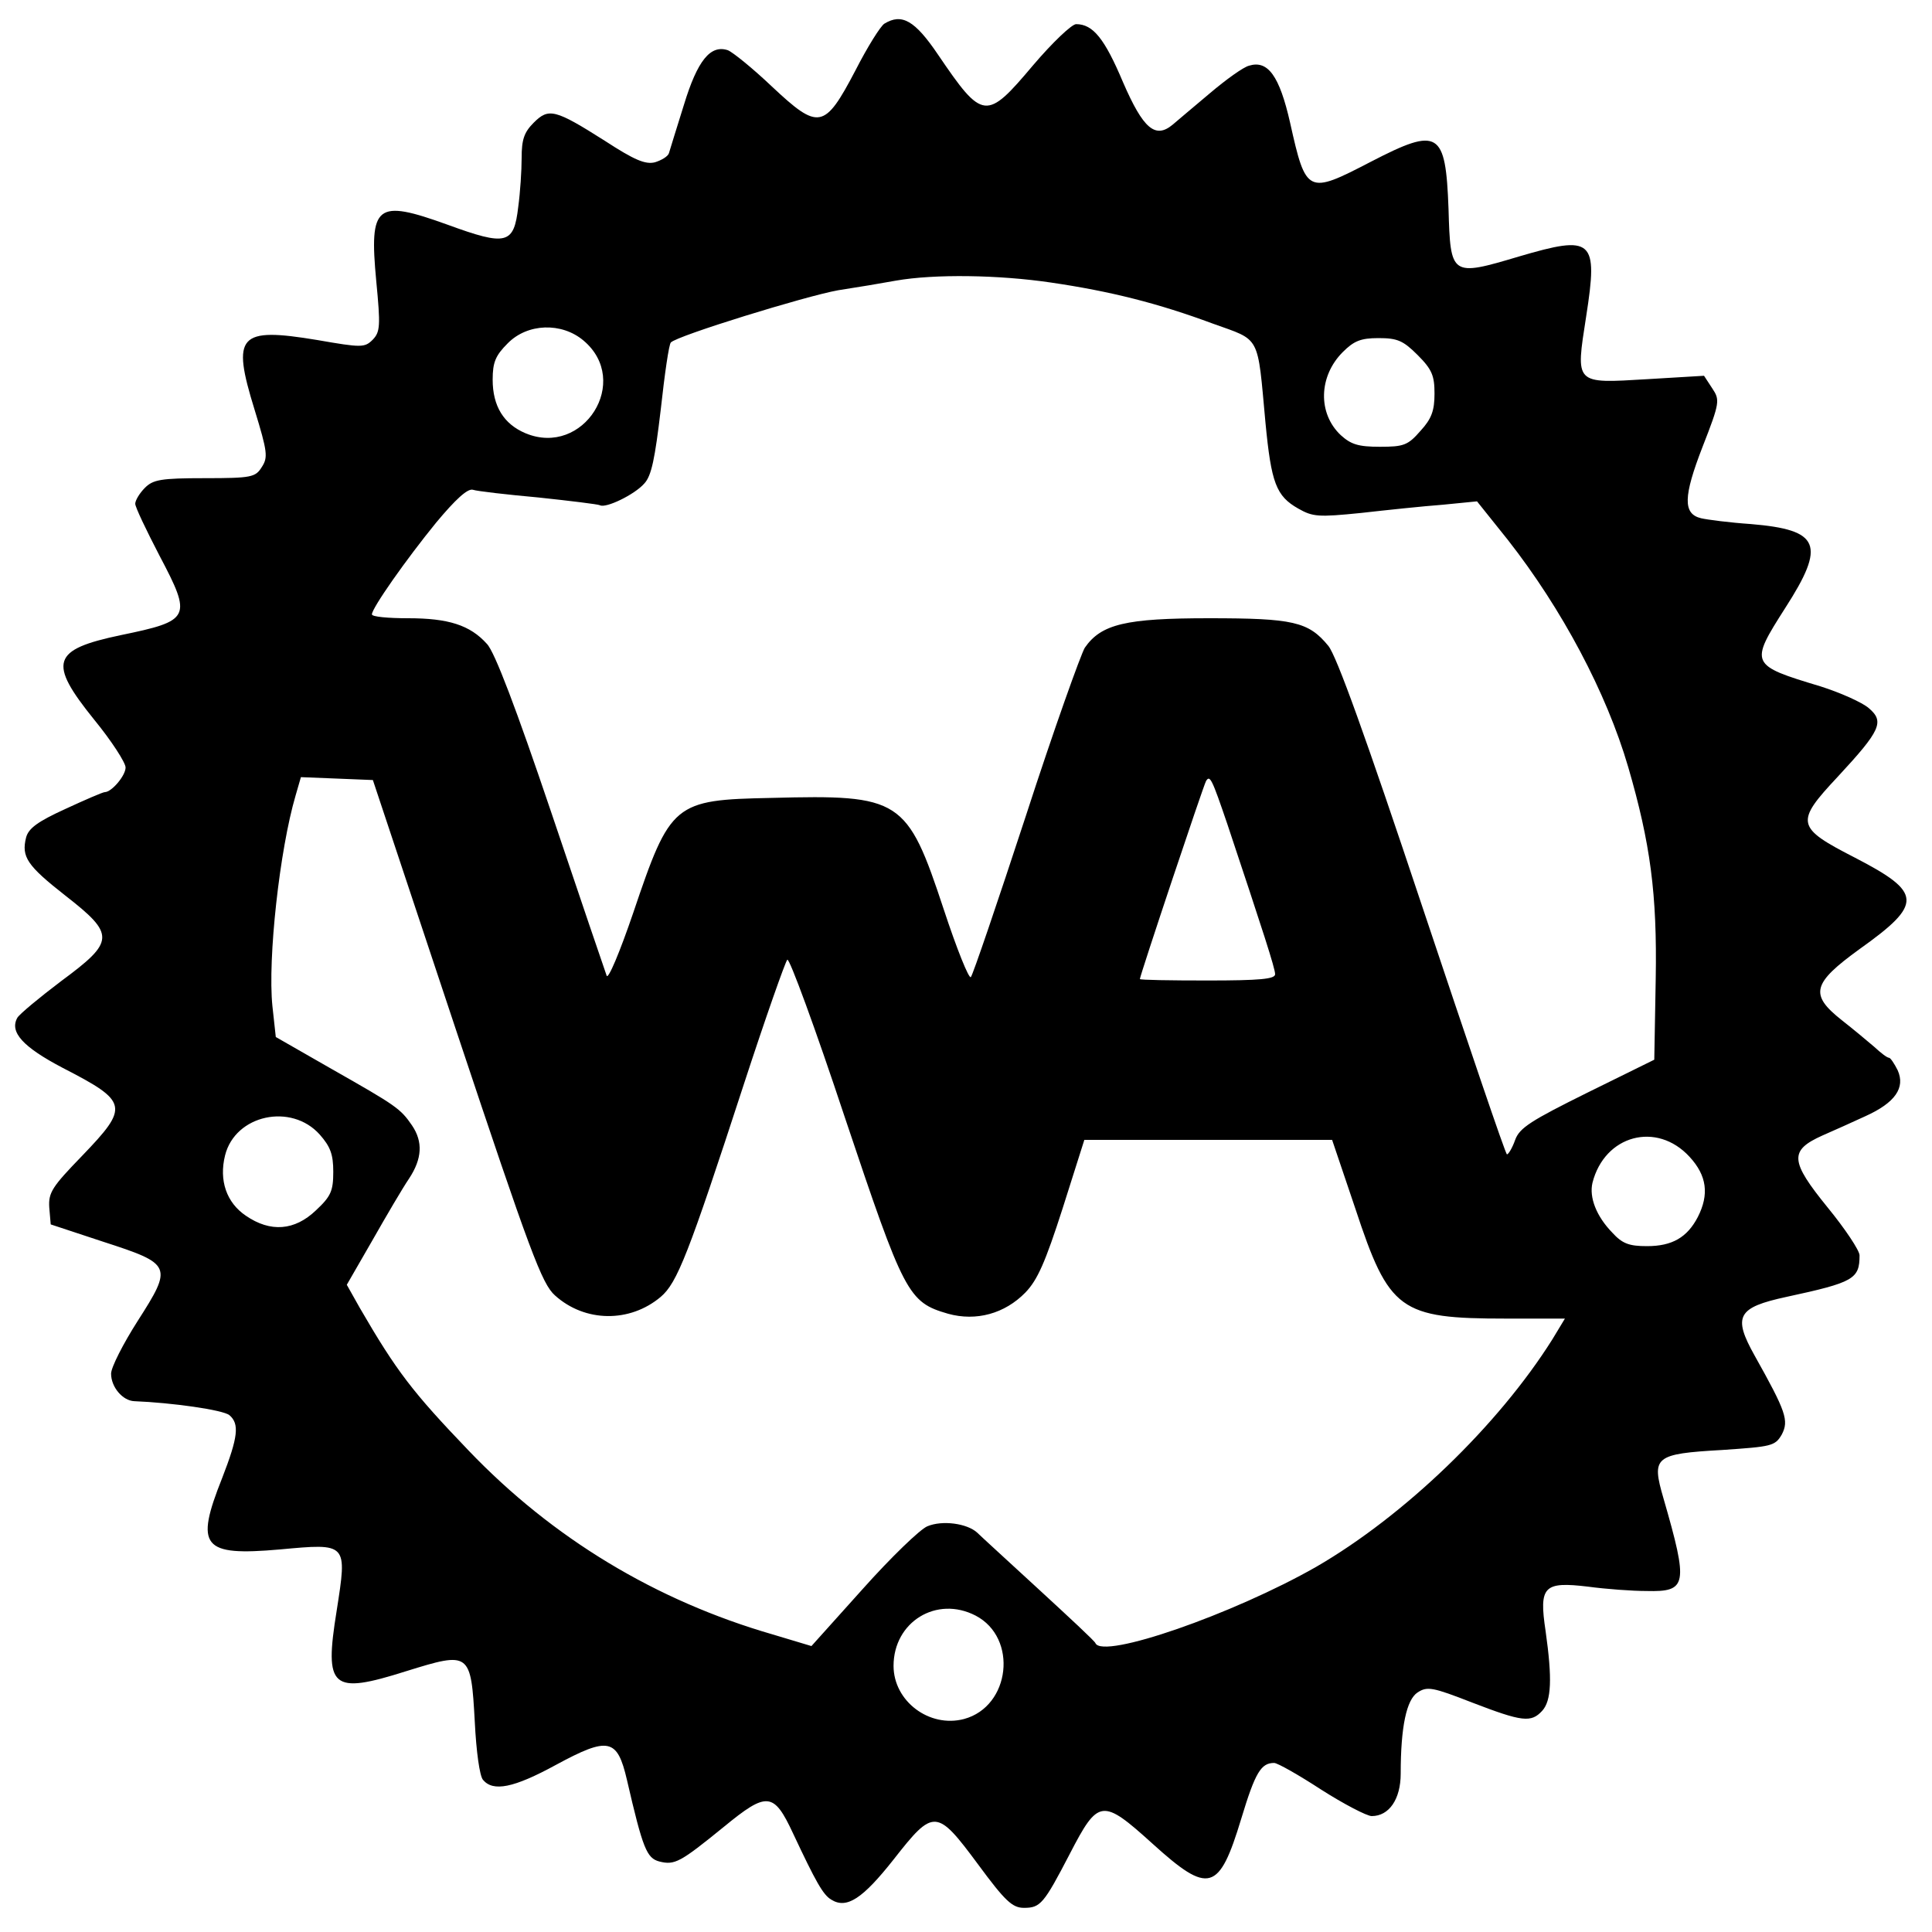 <?xml version="1.0" standalone="no"?>
<!DOCTYPE svg PUBLIC "-//W3C//DTD SVG 20010904//EN"
 "http://www.w3.org/TR/2001/REC-SVG-20010904/DTD/svg10.dtd">
<svg version="1.0" xmlns="http://www.w3.org/2000/svg"
 width="400pt" height="400pt" viewBox="0 0 400 400"
 preserveAspectRatio="xMidYMid meet">
<g transform="translate(0,400) scale(0.1,-0.1)"
fill="#000000" stroke="none">
<path d="M1831 3951 c-8 -5 -35 -48 -60 -97 -64 -122 -76 -124 -173 -33 -40
38 -81 71 -91 75 -36 12 -63 -21 -91 -113 -15 -48 -29 -93 -31 -100 -2 -7 -16
-15 -29 -19 -20 -5 -43 5 -103 44 -104 66 -117 69 -148 38 -20 -20 -25 -35
-25 -73 0 -26 -3 -72 -7 -101 -9 -78 -24 -82 -147 -37 -147 53 -162 42 -147
-117 9 -93 8 -105 -7 -121 -17 -17 -23 -17 -115 -1 -163 27 -178 11 -130 -144
27 -88 28 -99 15 -119 -13 -21 -21 -23 -118 -23 -91 0 -107 -3 -124 -20 -11
-11 -20 -26 -20 -33 0 -7 23 -55 50 -107 68 -129 65 -135 -80 -165 -143 -30
-151 -56 -55 -175 36 -44 65 -89 65 -99 0 -17 -29 -51 -43 -51 -4 0 -41 -16
-82 -35 -57 -26 -76 -40 -81 -59 -10 -40 2 -58 81 -120 104 -81 103 -95 -8
-177 -45 -34 -86 -68 -91 -76 -17 -30 12 -61 94 -104 136 -70 138 -80 40 -182
-62 -64 -70 -76 -68 -107 l3 -35 109 -36 c142 -46 144 -50 71 -164 -30 -47
-55 -96 -55 -109 0 -28 24 -56 48 -57 77 -3 184 -18 197 -29 21 -18 18 -45
-15 -130 -57 -143 -41 -162 119 -148 141 13 140 14 118 -127 -26 -161 -11
-174 144 -125 132 41 134 40 142 -105 3 -61 10 -112 17 -120 21 -25 63 -17
151 31 109 59 127 55 147 -31 33 -143 41 -162 67 -169 32 -8 43 -2 134 72 89
73 103 72 143 -14 47 -100 62 -127 79 -137 32 -20 65 2 129 83 83 106 89 106
175 -10 56 -76 71 -90 95 -90 34 0 41 8 95 112 59 114 67 115 171 21 117 -106
138 -100 184 52 29 96 41 115 68 115 7 0 51 -25 97 -55 47 -30 95 -55 105 -55
36 0 60 35 60 88 0 97 12 153 35 168 20 13 31 11 113 -21 104 -40 122 -42 145
-17 19 21 21 66 7 165 -14 93 -4 103 88 92 37 -5 91 -9 121 -9 84 -2 87 12 35
192 -25 86 -19 92 122 100 102 7 109 8 123 32 15 29 9 47 -56 163 -46 82 -36
100 66 122 139 30 151 37 151 86 0 10 -30 55 -66 99 -78 96 -80 118 -11 149
23 10 63 28 89 40 62 28 83 59 67 95 -7 14 -15 26 -18 26 -4 0 -17 10 -31 23
-14 12 -44 37 -67 55 -67 53 -61 76 37 147 132 94 130 117 -9 189 -123 63
-125 73 -36 168 89 96 97 114 64 142 -14 12 -59 32 -100 45 -146 44 -147 46
-73 162 85 132 72 162 -71 174 -44 3 -90 9 -103 12 -38 9 -37 45 3 148 36 92
36 97 20 121 l-17 26 -117 -7 c-152 -9 -149 -12 -127 130 25 160 14 169 -139
124 -141 -42 -142 -41 -146 99 -6 161 -20 170 -161 97 -131 -68 -134 -67 -167
81 -22 97 -46 130 -85 118 -12 -3 -48 -29 -81 -57 -33 -28 -68 -57 -77 -65
-36 -30 -61 -9 -103 88 -38 90 -62 120 -97 120 -9 0 -49 -38 -89 -85 -97 -115
-104 -115 -197 22 -48 71 -75 86 -111 64z m345 -536 c123 -18 222 -43 335 -85
100 -36 92 -21 109 -205 12 -125 22 -152 68 -178 30 -17 41 -18 130 -9 53 6
129 14 169 17 l71 7 64 -80 c112 -143 204 -316 249 -470 46 -158 60 -263 57
-438 l-3 -168 -138 -68 c-117 -58 -141 -73 -150 -98 -6 -17 -14 -30 -17 -30
-3 0 -81 231 -175 512 -117 351 -178 521 -195 541 -41 50 -73 57 -247 57 -172
0 -223 -12 -257 -61 -8 -13 -64 -169 -122 -348 -59 -180 -110 -330 -114 -334
-4 -4 -29 58 -56 140 -76 230 -89 238 -357 231 -202 -4 -209 -10 -286 -238
-28 -82 -52 -139 -55 -130 -3 8 -55 161 -115 339 -72 213 -117 332 -133 348
-35 39 -80 53 -163 53 -41 0 -75 3 -75 8 0 13 71 114 133 190 40 48 65 71 76
68 9 -3 70 -10 136 -16 66 -7 123 -14 127 -16 12 -7 72 22 92 45 15 16 22 52
34 153 8 73 17 136 21 139 13 14 279 96 346 108 39 6 93 15 120 20 80 14 213
12 321 -4z m-968 -120 c100 -84 0 -242 -120 -192 -45 19 -68 56 -68 111 0 36
6 50 31 75 41 42 112 44 157 6z m1727 -30 c30 -30 35 -43 35 -80 0 -35 -6 -52
-29 -77 -26 -30 -35 -33 -84 -33 -45 0 -60 5 -81 24 -48 45 -46 122 4 172 23
23 37 29 74 29 39 0 51 -5 81 -35z m-1990 -1400 c153 -459 177 -523 204 -547
62 -56 155 -57 219 -3 34 29 57 87 172 440 45 138 86 254 90 258 4 5 58 -142
119 -326 123 -367 131 -383 214 -407 58 -16 117 0 160 44 25 26 41 62 77 174
l45 142 257 0 256 0 48 -142 c70 -212 92 -228 312 -228 l122 0 -26 -43 c-112
-178 -306 -365 -489 -471 -172 -98 -442 -192 -457 -158 -1 4 -55 54 -118 112
-63 58 -120 110 -127 117 -21 19 -72 26 -103 13 -15 -6 -76 -65 -134 -130
l-106 -118 -80 24 c-242 70 -456 199 -630 381 -116 121 -149 164 -225 295
l-27 48 53 92 c29 51 63 109 76 128 27 41 29 76 6 110 -24 35 -33 41 -165 116
l-117 67 -7 64 c-10 98 15 324 48 436 l11 38 75 -3 74 -3 173 -520z m1596 429
c74 -222 99 -299 99 -311 0 -10 -31 -13 -140 -13 -77 0 -140 1 -140 3 0 7 132
402 137 410 8 13 12 5 44 -89z m-1879 -643 c22 -25 28 -41 28 -77 0 -40 -5
-51 -36 -80 -44 -42 -94 -46 -145 -11 -40 27 -56 73 -43 125 21 84 137 109
196 43z m2836 -46 c36 -39 41 -78 17 -125 -22 -42 -53 -60 -105 -60 -37 0 -51
5 -72 28 -33 34 -48 73 -41 103 25 99 133 128 201 54z m-1478 -950 c88 -46 72
-188 -24 -214 -72 -19 -146 37 -146 110 0 91 89 146 170 104z"/>
</g>
</svg>
